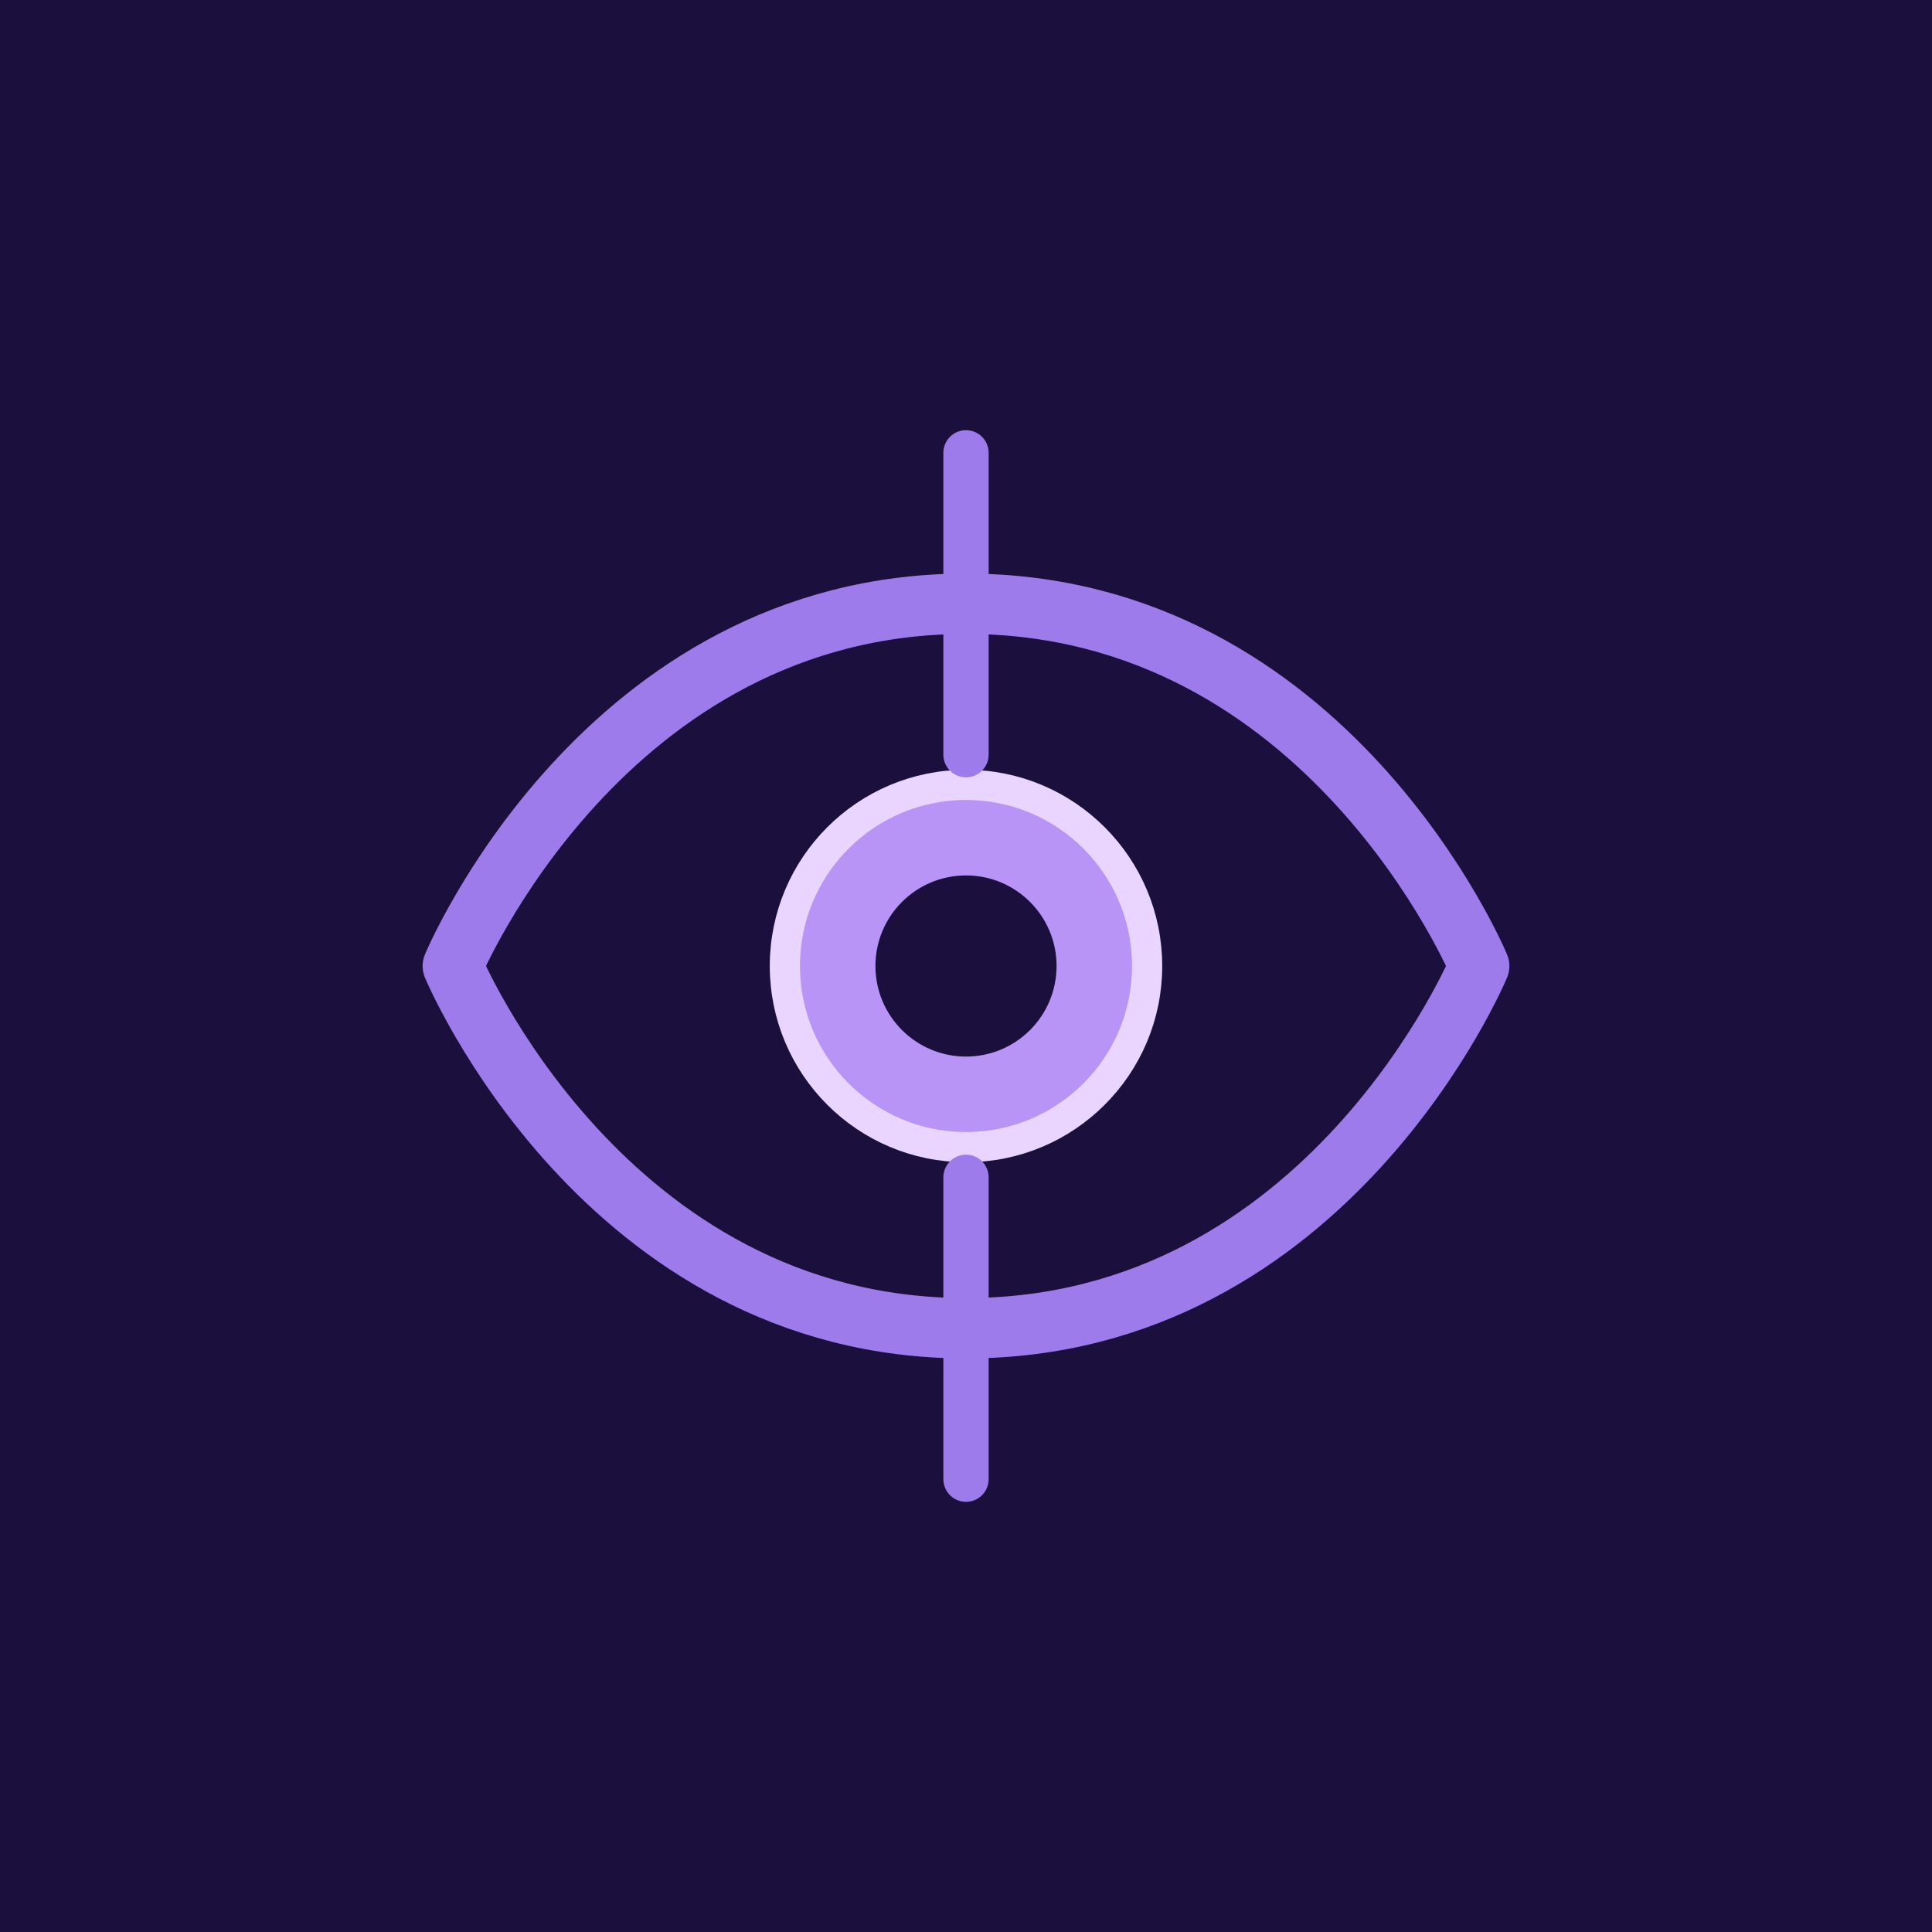 <svg xmlns="http://www.w3.org/2000/svg" viewBox="0 0 256 256">
  <rect width="256" height="256" fill="#1a0f3d"/>
  <path d="M128 80 C80 80 60 128 60 128 C60 128 80 176 128 176 C176 176 196 128 196 128 C196 128 176 80 128 80 Z" fill="none" stroke="#9d7bea" stroke-width="8" stroke-linecap="round" stroke-linejoin="round"/>
  <circle cx="128" cy="128" r="24" fill="#b794f6" stroke="#e9d5ff" stroke-width="4"/>
  <circle cx="128" cy="128" r="12" fill="#1a0f3d"/>
  <path d="M128 60 L128 100" stroke="#9d7bea" stroke-width="6" stroke-linecap="round"/>
  <path d="M128 156 L128 196" stroke="#9d7bea" stroke-width="6" stroke-linecap="round"/>
</svg>